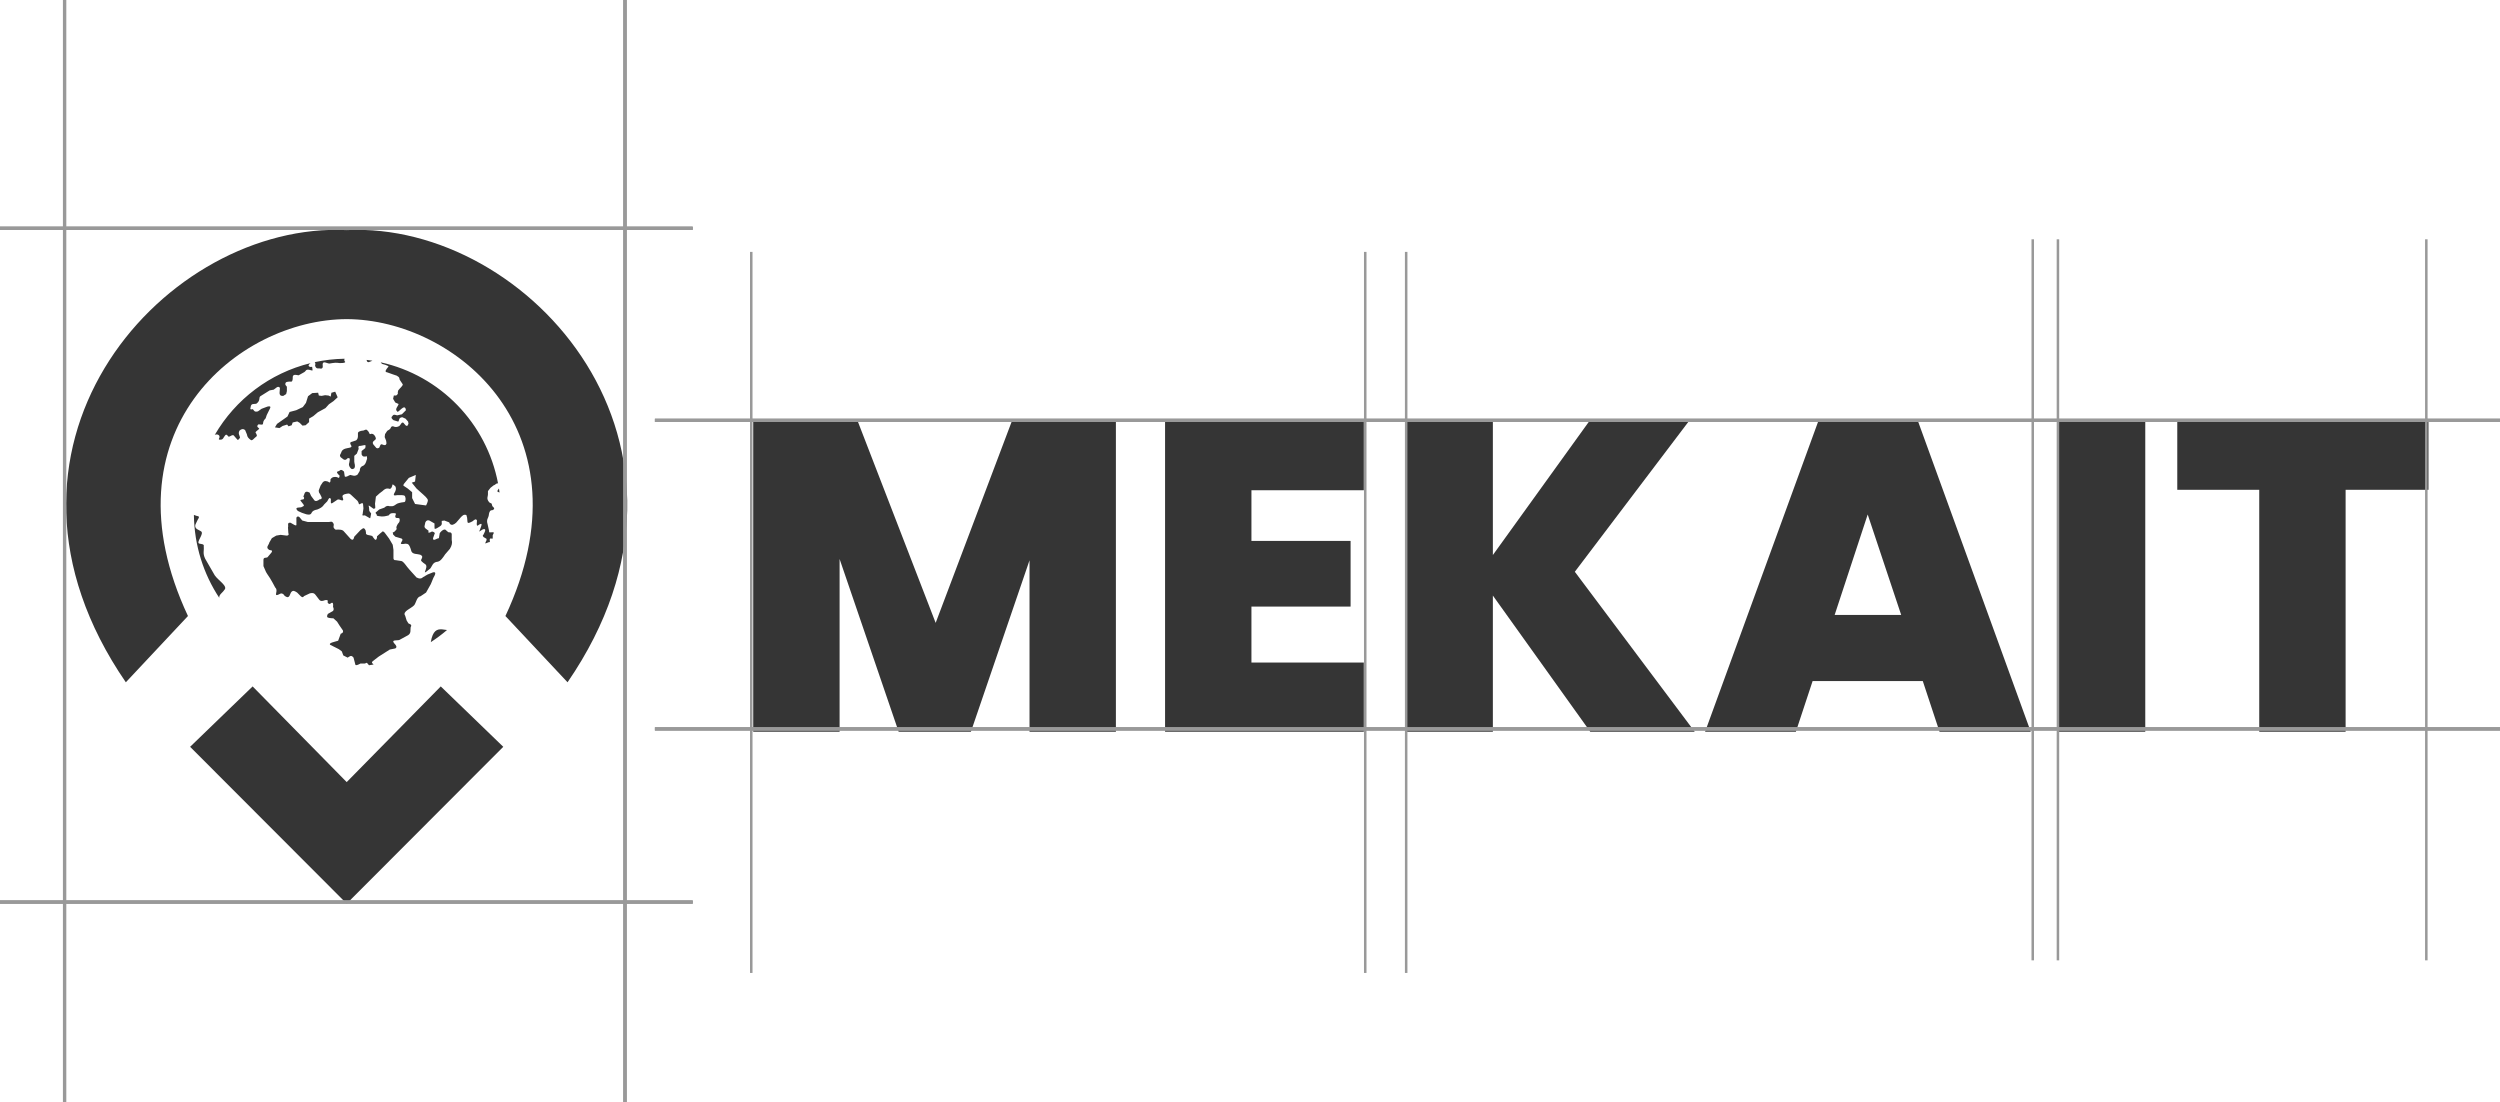 <svg width="794" height="350" viewBox="0 0 794 350" fill="none" xmlns="http://www.w3.org/2000/svg">
<path d="M80.233 218.005L110.109 248.393L139.985 218.005L159.838 237.184L110.109 287L60.379 237.184L80.233 218.005Z" fill="#353535"/>
<path d="M107.39 73.004C50.226 72.481 -10.813 142.757 39.966 216.697L59.695 195.649C32.322 137.15 75.454 101.481 110.107 101.351C144.76 101.481 187.894 137.15 160.521 195.649L180.25 216.697C231.836 141.584 168.024 70.249 110.107 73.082C109.202 73.037 108.298 73.013 107.39 73.004Z" fill="#353535"/>
<path d="M109.437 113.932C106.19 113.988 103.022 114.357 99.963 115.016C100.274 115.4 100.16 115.781 100.067 116.165C100.487 117.478 101.307 116.801 101.93 117.1C102.872 116.931 102.348 116.027 102.51 115.466C102.734 114.608 103.89 115.443 104.604 115.466C104.604 115.466 106.597 115.098 107.163 115.232C107.854 115.396 109.915 115.346 109.606 114.881C109.246 114.564 109.356 114.248 109.437 113.932ZM116.445 114.304L116.478 114.526C116.77 115.485 117.512 114.793 118.106 114.644L118.274 114.56C117.67 114.462 117.063 114.379 116.452 114.303L116.445 114.304ZM120.904 115.07C121.048 115.268 121.196 115.452 121.358 115.578C122.871 115.976 123.781 116.341 123.219 116.629C122.588 117.396 122.008 118.145 122.988 118.263L124.966 118.965L126.01 119.314C127.09 119.914 126.753 120.198 126.943 120.599L127.873 121.998C128.188 122.365 126.958 123.317 126.477 123.984C126.32 124.454 126.3 124.785 126.36 125.036C125.846 125.931 125.496 125.513 125.08 125.618L124.849 126.669L125.547 127.839L126.595 128.305C126.427 129.085 125.29 129.961 126.129 130.641C126.3 131.612 128.642 127.683 128.922 130.29L127.64 131.574L126.129 131.923C125.57 131.783 124.967 131.46 124.617 132.158C124.065 132.587 124.436 133.012 124.967 133.441L126.479 133.908C126.899 133.439 126.512 132.667 127.757 132.508L128.804 132.975L129.618 133.908L129.735 134.611C129.481 134.854 129.551 135.621 128.806 135.076L128.106 134.259C127.689 134.05 127.498 134.403 127.294 134.727L126.826 135.311C126.089 135.703 125.485 135.696 124.966 135.429C124.472 135.252 124.203 135.531 124.036 136.013C123.778 136.465 123.345 136.572 122.989 136.83L122.291 137.881L122.174 138.815L122.64 139.981L122.753 140.799C122.65 141.383 122.229 141.554 121.359 141.149C120.788 140.887 120.706 141.77 120.429 142.198C119.936 142.493 119.538 142.441 119.264 141.965L118.566 141.149C117.976 140.18 119.086 139.97 119.382 139.397L119.265 138.813C118.973 138.354 118.798 137.8 117.985 137.761C117.713 137.804 117.354 138.099 117.285 137.53L116.937 136.946C116.59 136.734 116.592 136.118 115.543 136.71C114.142 136.84 113.66 137.185 113.68 137.645V138.58C113.64 139.046 113.569 139.505 113.098 139.864L111.704 140.33C111.496 140.395 111.238 140.33 111.238 140.914C111.318 141.366 112.206 141.944 111.007 142.198C110.115 142.393 109.144 142.429 108.564 143.25L108.214 144.067C108.056 144.404 107.746 144.687 108.214 145.233L109.144 145.935C109.66 146.206 110.011 145.972 110.309 145.586C111.257 145.251 111.128 145.888 111.007 146.519C111.007 147.121 110.531 147.394 111.121 148.386C111.426 148.79 111.684 149.288 112.518 148.737C112.98 147.943 112.552 147.33 112.518 146.635V144.769L113.332 144.067L113.914 142.548C113.807 142.068 113.646 141.56 114.496 141.614L115.658 141.382C115.866 141.473 116.302 141.009 116.006 142.315L114.844 143.248V144.3C115.021 144.751 115.281 145.094 115.891 145.002C116.129 145.199 116.548 144.223 116.59 145.704C116.275 146.404 116.342 147.103 115.542 147.804L114.844 148.155C114.273 148.621 114.309 149.087 114.264 149.555L113.564 150.722C112.626 151.413 111.973 150.956 111.239 150.838C110.646 151.028 109.891 151.703 109.493 151.306L109.262 149.788C108.018 148.602 108.018 149.708 107.4 149.67C106.593 149.914 107.293 150.51 107.864 151.073C107.751 152.184 107.371 151.671 107.052 151.54C106.269 151.389 105.523 151.411 104.957 152.24V152.824C104.685 153.635 104.414 153.033 104.143 152.941C103.625 152.842 103.136 152.549 102.515 153.177L101.817 154.225L101.235 155.744C101.235 156.263 101.359 156.608 101.585 156.796L102.165 157.962C102.165 158.316 102.122 158.625 101.585 158.546C100.854 159.112 100.242 159.32 99.84 158.897L98.792 157.494L98.328 156.446C97.614 156.093 96.978 155.951 96.698 156.796L96.35 157.729C96.457 157.936 96.762 157.938 96.468 158.546C96.055 158.706 95.064 158.674 95.536 159.13L96.352 160.181C96.351 160.443 97.055 160.552 95.652 161.115L94.49 161.233C94.022 161.379 93.979 161.697 94.608 162.284L95.887 162.868L97.283 163.334C98.679 163.66 98.797 163.17 99.028 162.752C99.337 162.166 100.032 161.97 100.772 161.817C101.631 161.477 102.448 161.066 102.982 160.183L103.914 159.25C104.689 157.654 104.822 158.253 105.077 158.433C105.168 159.019 104.779 160.322 105.657 159.717L107.055 158.78C107.242 158.541 107.713 158.584 108.45 158.897C109.365 159.107 108.914 158.356 108.8 157.845C108.653 157.342 109.025 156.971 110.194 156.797C111.019 156.594 111.165 156.934 111.474 157.145L113.102 158.664C113.807 159.17 113.845 159.675 114.034 160.181C114.48 160.127 115.254 159.348 115.311 160.181L115.429 161.466L115.197 163.099C115.358 163.317 114.471 163.857 115.896 163.683L117.525 164.62L117.639 164.384L117.874 163.099L117.29 162.284L117.176 161C116.723 160.032 117.779 160.99 118.456 161.465C118.734 161.731 118.856 161.489 119.037 161.465C119.405 161.581 118.98 160.09 119.155 159.599L119.386 157.73L120.548 156.679L121.48 155.979C122.12 155.313 122.741 155.045 123.341 155.162C123.895 155.427 124.28 155.182 124.505 154.46C124.713 154.277 124.257 153.254 125.551 154.46C125.954 155.199 125.672 155.938 125.203 156.677C125.142 157.02 124.642 157.54 126.132 157.261H127.645C128.965 157.317 128.581 157.839 128.808 158.195C128.842 158.918 128.755 159.517 128.228 159.479C127.139 159.622 126.217 159.82 125.783 160.181C124.668 161.044 124.303 160.711 123.691 160.765C122.939 160.5 122.493 160.85 122.063 161.233L120.434 161.815L119.618 162.515C119.178 162.732 119.181 163.004 119.618 163.332C119.565 163.669 119.712 163.911 120.316 163.918C121.581 164.205 122.512 163.931 123.457 163.681C124.039 162.826 124.621 163 125.203 162.983C125.976 162.963 125.735 163.393 125.551 163.8C125.397 164.85 126.391 164.362 126.831 164.616C127.065 165.2 127.005 165.783 126.365 166.367C126.073 166.912 125.675 167.458 126.015 168.002C125.588 168.562 125.163 169.132 124.737 169.054L124.854 169.756L125.552 170.454L127.53 171.038C128.072 171.388 127.717 171.74 127.53 172.09C127.446 172.447 126.631 173.039 128.809 172.674C129.382 172.864 129.892 172.242 130.671 175.124C131.146 176.114 132.502 175.867 133.463 176.176C134.532 176.682 133.977 177.187 133.811 177.693C133.466 178.005 134.129 178.572 135.09 179.212C135.719 179.693 135.302 180.643 134.977 181.548C134.698 182.336 136.008 180.994 136.604 180.611C137.313 179.798 137.357 178.524 139.046 178.394C139.965 178.19 140.668 177.12 141.373 176.058L142.885 174.307C143.537 173.259 143.692 172.334 143.467 171.504V169.636C143.346 168.992 142.855 169.077 142.421 169.054C142.24 168.905 141.746 168.519 141.605 168.353C140.959 167.591 139.431 169.441 139.629 169.519L139.395 170.92L138.931 171.037C137.67 171.731 137.493 171.424 137.533 170.92L138.115 169.286C137.65 168.819 137.183 168.643 136.718 169.053C135.879 169.401 136.014 168.99 136.138 168.586C135.585 168.089 134.611 167.75 134.858 166.952L135.089 165.902C135.364 165.341 135.768 165.1 136.371 165.317L137.998 166.254V167.303C138.125 167.639 137.547 168.604 139.51 167.303C140.769 166.591 140.134 166.05 140.324 165.435L141.139 165.319L142.649 165.904L142.881 166.37C143.474 166.98 144.156 166.61 144.858 166.021L146.372 164.27C146.833 163.825 147.233 163.273 148.116 163.568L148.35 164.385L148.464 165.67C148.498 166.459 149.337 165.924 150.092 165.552C150.62 165.124 151.172 164.575 151.489 165.317C151.439 166.066 151.251 167.031 151.721 166.952L152.186 166.601C152.593 166.55 153.547 165.513 152.418 168.237C152.562 168.327 151.351 169.494 153.347 168.119C154.555 167.742 154.088 168.73 153.579 169.752C153.09 170.189 153.458 170.336 153.579 170.569L154.163 170.918C154.638 171.033 154.678 171.424 154.276 172.088C154.313 172.258 153.711 172.856 154.626 172.439C155.995 171.799 155.546 172.582 155.556 171.737C155.409 170.585 156.149 171.211 156.488 171.035V169.983C157.114 168.932 156.699 169.043 156.37 169.05C154.811 169.242 155.504 168.786 155.323 168.583L154.859 166.481C154.641 165.789 154.637 165.202 154.859 164.729C155.236 163.962 155.264 163.544 155.323 163.096C155.467 162.498 155.685 161.99 156.37 162.044C156.812 161.806 157.411 161.635 156.37 160.76L156.139 159.943L155.44 159.594C154.325 158.348 155.01 157.76 154.974 156.908V155.973L155.789 154.922L156.835 154.107C157.295 154.077 157.712 153.26 158.191 153.573C154.553 134.385 139.827 119.247 120.904 115.07ZM98.685 115.312C85.684 118.483 74.763 126.854 68.202 138.13C68.802 137.75 69.853 138.103 69.708 138.821C69.785 139.11 69.007 139.74 70.058 139.637C70.884 139.66 71.017 138.819 71.454 138.354C71.922 137.66 72.25 138.371 72.616 138.703C73.236 138.665 73.993 137.673 74.477 138.587L75.293 139.52C75.605 140.006 75.913 139.392 76.223 139.053C76.183 138.274 75.475 137.72 76.106 136.719C76.642 136.27 77.206 136.065 77.851 136.602L78.433 138.001C78.493 138.765 78.993 139.263 79.597 139.699C80.088 140.178 80.751 139.101 81.34 138.702C81.845 138.352 81.434 138 81.34 137.65C80.737 137.25 81.846 136.694 82.334 136.195C82.187 135.754 81.267 135.656 81.997 134.822C82.408 134.612 83.615 135.28 83.55 134.381C83.607 133.661 83.987 133.264 84.366 132.865L84.716 131.814L85.528 130.178C85.839 129.542 86.329 128.81 84.948 129.13L83.086 129.829L81.922 130.646C80.717 130.993 80.692 130.303 80.293 129.944C79.208 130.216 79.536 129.716 79.597 129.36C79.69 127.916 80.775 128.454 81.458 128.192C82.925 127.111 81.947 126.167 82.854 125.741L85.646 123.99L86.925 123.756C87.585 123.374 88.244 122.352 88.903 123.173L88.785 124.806C88.819 125.61 89.279 125.803 89.951 125.741L90.881 125.157L91.112 124.222V122.821L90.648 122.237C90.464 121.124 91.403 121.248 92.16 121.186C92.844 121.388 92.934 120.798 92.972 120.134C92.841 118.691 93.912 119.056 94.835 119.201L96.697 118.15C97.147 117.878 97.075 117.233 98.207 117.449L99.138 117.684C99.309 117.751 99.296 117.33 99.138 116.516C98.751 116.526 98.362 116.677 97.975 116.165C98.149 115.691 98.401 115.453 98.685 115.312ZM106.465 124.396L105.248 124.74L105.026 125.962L104.363 125.628L103.255 125.512L102.149 125.734L101.262 125.618L101.044 124.73L99.162 124.846L97.832 125.846L97.17 127.955L96.173 129.289L94.071 130.288L91.968 130.844L91.303 132.288L87.984 134.621L87.32 135.731L88.76 135.954L89.754 135.286L91.194 134.84L91.636 135.397L92.633 135.062L92.965 134.175L94.404 133.842L95.178 134.289L96.065 135.175L97.06 135.059L98.165 134.059V132.949L99.495 132.17L100.934 130.948L103.367 129.617L104.474 128.393L105.913 127.394L107.241 126.174L106.465 124.396ZM132.058 150.84L131.823 152.943L130.779 153.292L132.291 155.16L134.5 157.145C134.5 157.145 135.896 158.312 135.896 158.895C135.896 159.48 135.316 160.531 135.316 160.531L131.823 160.063L130.893 158.195V156.327L129.498 155.16L128.102 154.227L128.219 153.76L129.847 151.775L132.058 150.84ZM158.468 155.138V155.158C157.777 156.013 157.956 156.103 158.12 156.208L158.648 156.428C158.591 155.998 158.541 155.566 158.474 155.139L158.468 155.138ZM61.578 163.543C61.712 173.285 64.655 182.319 69.636 189.873C69.488 188.85 70.725 188.226 71.22 187.386C72.565 186.203 69.205 184.271 68.197 182.715L65.171 177.461C64.308 175.703 64.863 174.893 64.707 173.609C64.925 172.73 64.024 172.835 63.426 172.674C61.903 172.484 65.141 169.386 63.775 168.705L62.496 168.004C61.373 167.075 62.456 166 62.846 164.97C63.814 163.648 62.429 164.024 62.032 163.685C61.844 163.658 61.7 163.605 61.578 163.543ZM94.643 164.038C94.278 164.025 94.054 164.427 94.137 164.733V166.367C94.097 166.722 94.509 167.446 92.274 166.018C91.045 165.851 91.706 167.012 91.462 167.537L91.579 169.287C91.807 169.823 91.646 170.121 90.996 170.104L89.136 169.869L87.738 170.104L86.344 170.921L85.529 172.321C85.415 173.1 84.183 173.879 85.529 174.657C85.887 174.832 86.762 174.603 86.228 175.474L84.948 176.993C84.499 177.268 83.631 176.87 83.669 177.926V179.793L84.481 181.661L84.831 182.245L85.764 183.646L86.576 185.049L87.392 186.564C87.918 187.04 87.86 187.616 87.738 188.2C87.671 188.725 87.302 189.5 89.02 188.549C89.678 188.331 90.084 188.705 90.415 189.251C90.919 189.536 91.425 190.018 91.929 189.251L92.393 188.2C93.052 187.221 93.712 187.803 94.371 188.2L95.532 189.369C96.373 190.059 96.344 189.346 96.698 189.253L98.44 188.433C99.503 188.174 99.878 188.509 100.186 188.9L101.349 190.418C101.799 191.024 102.427 190.921 103.095 190.654C103.135 190.62 104.479 190.27 104.024 191.236C104.319 192.004 104.934 191.901 105.072 191.587C105.835 191.113 105.876 191.812 105.77 192.754C105.998 193.182 106.085 193.609 105.77 194.038L104.142 194.971C104.142 194.971 103.561 195.907 104.142 196.141C104.724 196.374 105.888 196.374 105.888 196.374L107.05 197.425L107.862 198.708L108.91 200.225C109.097 200.928 108.668 201.113 108.212 201.276L107.398 203.494C106.171 203.878 104.326 204.189 104.84 204.779L107.63 206.181L108.562 206.882L109.028 208.166L110.423 208.868C110.993 208.537 111.508 207.847 112.285 208.868L112.865 211.086C112.952 211.411 113.524 211.267 114.495 210.735H115.89C116.192 210.721 116.42 210.181 116.82 210.853C116.941 210.994 117.075 211.138 117.203 211.282C117.69 211.213 118.172 211.134 118.654 211.051L118.332 210.729C117.917 210.412 118.242 210.242 118.332 210.027L120.31 208.51L122.519 207.109L123.799 206.292L125.545 205.943C126.24 205.534 125.796 204.934 125.195 204.307C124.164 203.079 126.091 203.501 126.825 203.256L129.614 201.737C130.668 201.055 130.26 200.049 130.43 199.17C130.731 198.736 130.738 198.328 129.732 198.002L129.15 197.069L128.684 195.55C127.674 194.156 130.622 193.294 131.592 192.166C132.232 191.21 132.34 189.631 133.569 189.364L135.315 188.195L136.827 185.509L137.642 183.525C138.365 182.319 138.55 181.553 137.525 181.774L135.779 182.476L134.385 183.293C133.894 183.798 133.22 183.894 132.29 183.41L130.08 180.957C129.148 180.01 128.122 178.094 127.291 178.156L125.777 177.923C125.08 177.978 124.896 177.593 124.963 176.989V174.654L124.729 173.02L123.567 171.035L122.169 169.167C121.384 168.307 121.286 169.167 120.89 169.285L119.728 170.336V170.802C119.378 172.236 118.772 170.984 118.214 170.218C117.473 169.918 116.006 170.055 116.238 169.168L116.121 168.468C115.496 167.103 115.018 168.095 114.494 168.35L112.516 170.453C112.308 171.532 111.889 171.611 111.354 171.152L110.306 169.985L109.259 168.819C108.778 168.143 107.711 168.155 106.583 168.233C105.519 167.475 106.084 167.045 106.001 166.483C105.506 165.211 104.851 165.872 104.257 165.781H100.652H97.743L95.997 165.314L95.417 164.615C95.132 164.201 94.862 164.045 94.643 164.038ZM140.373 199.881C138.816 199.766 137.429 200.247 136.818 203.946C138.624 202.774 140.347 201.487 141.977 200.091C141.439 200.023 140.897 199.92 140.373 199.881Z" fill="#353535"/>
<path d="M354.409 133.727V232.398H326.977V177.954L308.363 232.398H285.409L266.655 177.534V232.398H239.223V133.727H272.393L297.166 197.828L321.379 133.727H354.409Z" fill="#353535"/>
<path d="M397.457 155.701V171.796H428.947V192.65H397.457V210.425H433.146V232.398H370.025V133.727H433.146V155.701H397.457Z" fill="#353535"/>
<path d="M505.065 232.398L474.134 189.151V232.398H446.702V133.727H474.134V176.275L504.785 133.727H536.416L500.166 181.593L538.235 232.398H505.065Z" fill="#353535"/>
<path d="M610.676 216.303H575.686L570.368 232.398H541.536L577.506 133.727H609.136L644.966 232.398H615.995L610.676 216.303ZM603.818 195.309L593.181 163.398L582.684 195.309H603.818Z" fill="#353535"/>
<path d="M681.339 133.727V232.398H653.907V133.727H681.339Z" fill="#353535"/>
<path d="M771.279 133.727V155.561H744.967V232.398H717.535V155.561H691.503V133.727H771.279Z" fill="#353535"/>
<line x1="238.6" y1="309.009" x2="238.6" y2="80" stroke="#999999" stroke-width="0.8"/>
<line x1="433.6" y1="309.009" x2="433.6" y2="80" stroke="#999999" stroke-width="0.8"/>
<line x1="446.6" y1="309.009" x2="446.6" y2="80" stroke="#999999" stroke-width="0.8"/>
<line x1="645.6" y1="305.009" x2="645.6" y2="76" stroke="#999999" stroke-width="0.8"/>
<line x1="653.6" y1="305.009" x2="653.6" y2="76" stroke="#999999" stroke-width="0.8"/>
<line x1="770.6" y1="305.009" x2="770.6" y2="76" stroke="#999999" stroke-width="0.8"/>
<line x1="208" y1="133.5" x2="794" y2="133.5" stroke="#999999"/>
<line x1="208" y1="133.5" x2="794" y2="133.5" stroke="#999999"/>
<line x1="208" y1="133.5" x2="794" y2="133.5" stroke="#999999"/>
<line y1="286.5" x2="220" y2="286.5" stroke="#999999"/>
<line y1="286.5" x2="220" y2="286.5" stroke="#999999"/>
<line y1="286.5" x2="220" y2="286.5" stroke="#999999"/>
<line y1="72.5" x2="220" y2="72.5" stroke="#999999"/>
<line y1="72.5" x2="220" y2="72.5" stroke="#999999"/>
<line y1="72.5" x2="220" y2="72.5" stroke="#999999"/>
<line x1="20.5" y1="350" x2="20.5" stroke="#999999"/>
<line x1="20.5" y1="350" x2="20.5" stroke="#999999"/>
<line x1="20.5" y1="350" x2="20.5" stroke="#999999"/>
<line x1="198.5" y1="350" x2="198.5" stroke="#999999"/>
<line x1="198.5" y1="350" x2="198.5" stroke="#999999"/>
<line x1="198.5" y1="350" x2="198.5" stroke="#999999"/>
<line x1="208" y1="231.5" x2="794" y2="231.5" stroke="#999999"/>
<line x1="208" y1="231.5" x2="794" y2="231.5" stroke="#999999"/>
<line x1="208" y1="231.5" x2="794" y2="231.5" stroke="#999999"/>
</svg>
